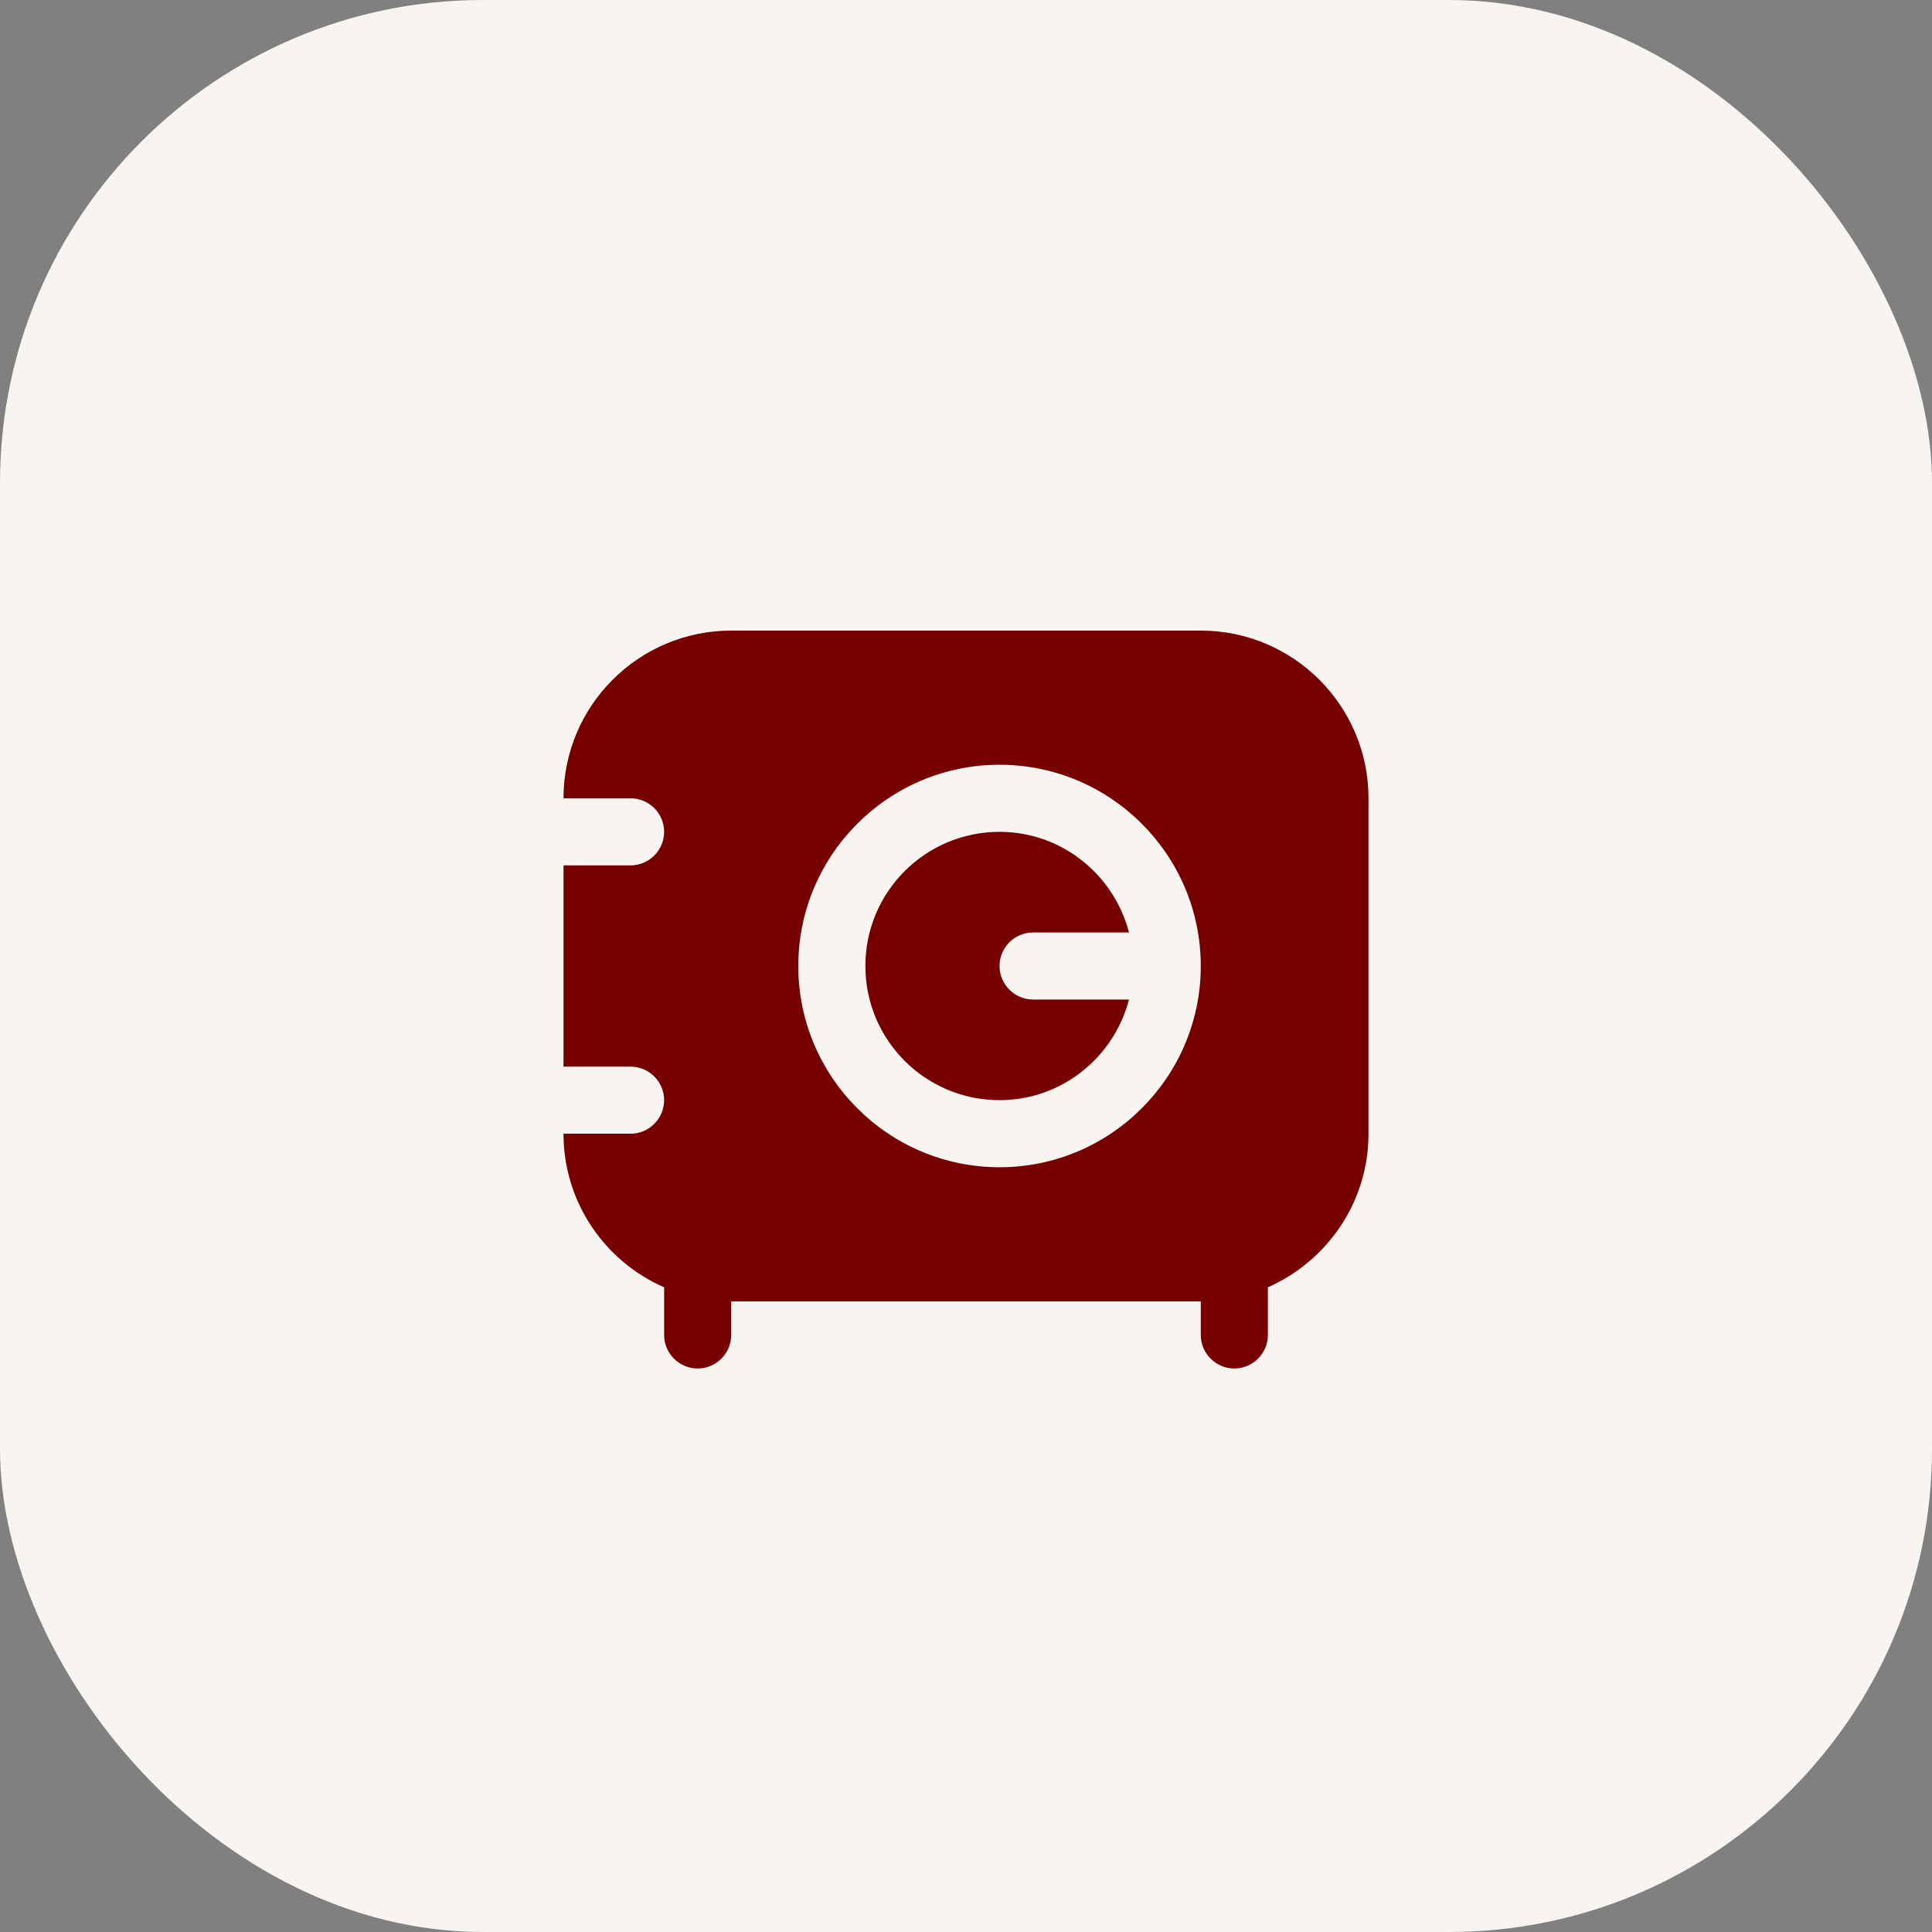 <svg width="48" height="48" viewBox="0 0 48 48" fill="none" xmlns="http://www.w3.org/2000/svg">
<rect x="0" y="0" width="48" height="48" fill="#808080" stroke="none"/>
<rect width="48" height="48" rx="12" fill="#F8F5F1"/>
<g clip-path="url(#clip0_204_1076)">
<path d="M24.833 24C24.833 24.458 25.208 24.833 25.667 24.833H28.05C27.675 26.267 26.383 27.333 24.833 27.333C22.992 27.333 21.5 25.842 21.5 24C21.5 22.158 22.992 20.667 24.833 20.667C26.383 20.667 27.675 21.733 28.05 23.167H25.667C25.208 23.167 24.833 23.542 24.833 24ZM34 19.833V28.167C34 29.875 32.967 31.333 31.5 31.983V33.167C31.5 33.625 31.125 34 30.667 34C30.208 34 29.833 33.625 29.833 33.167V32.333H18.167V33.167C18.167 33.625 17.792 34 17.333 34C16.875 34 16.5 33.625 16.5 33.167V31.983C15.033 31.342 14 29.875 14 28.167H15.667C16.125 28.167 16.5 27.792 16.5 27.333C16.5 26.875 16.125 26.5 15.667 26.5H14V21.5H15.667C16.125 21.5 16.5 21.125 16.5 20.667C16.5 20.208 16.125 19.833 15.667 19.833H14C14 17.533 15.867 15.667 18.167 15.667H29.833C32.133 15.667 34 17.533 34 19.833ZM29.833 24C29.833 21.242 27.592 19 24.833 19C22.075 19 19.833 21.242 19.833 24C19.833 26.758 22.075 29 24.833 29C27.592 29 29.833 26.758 29.833 24Z" fill="#760000"/>
</g>
<defs>
<clipPath id="clip0_204_1076">
<rect width="20" height="20" fill="white" transform="translate(14 14)"/>
</clipPath>
</defs>
</svg>
